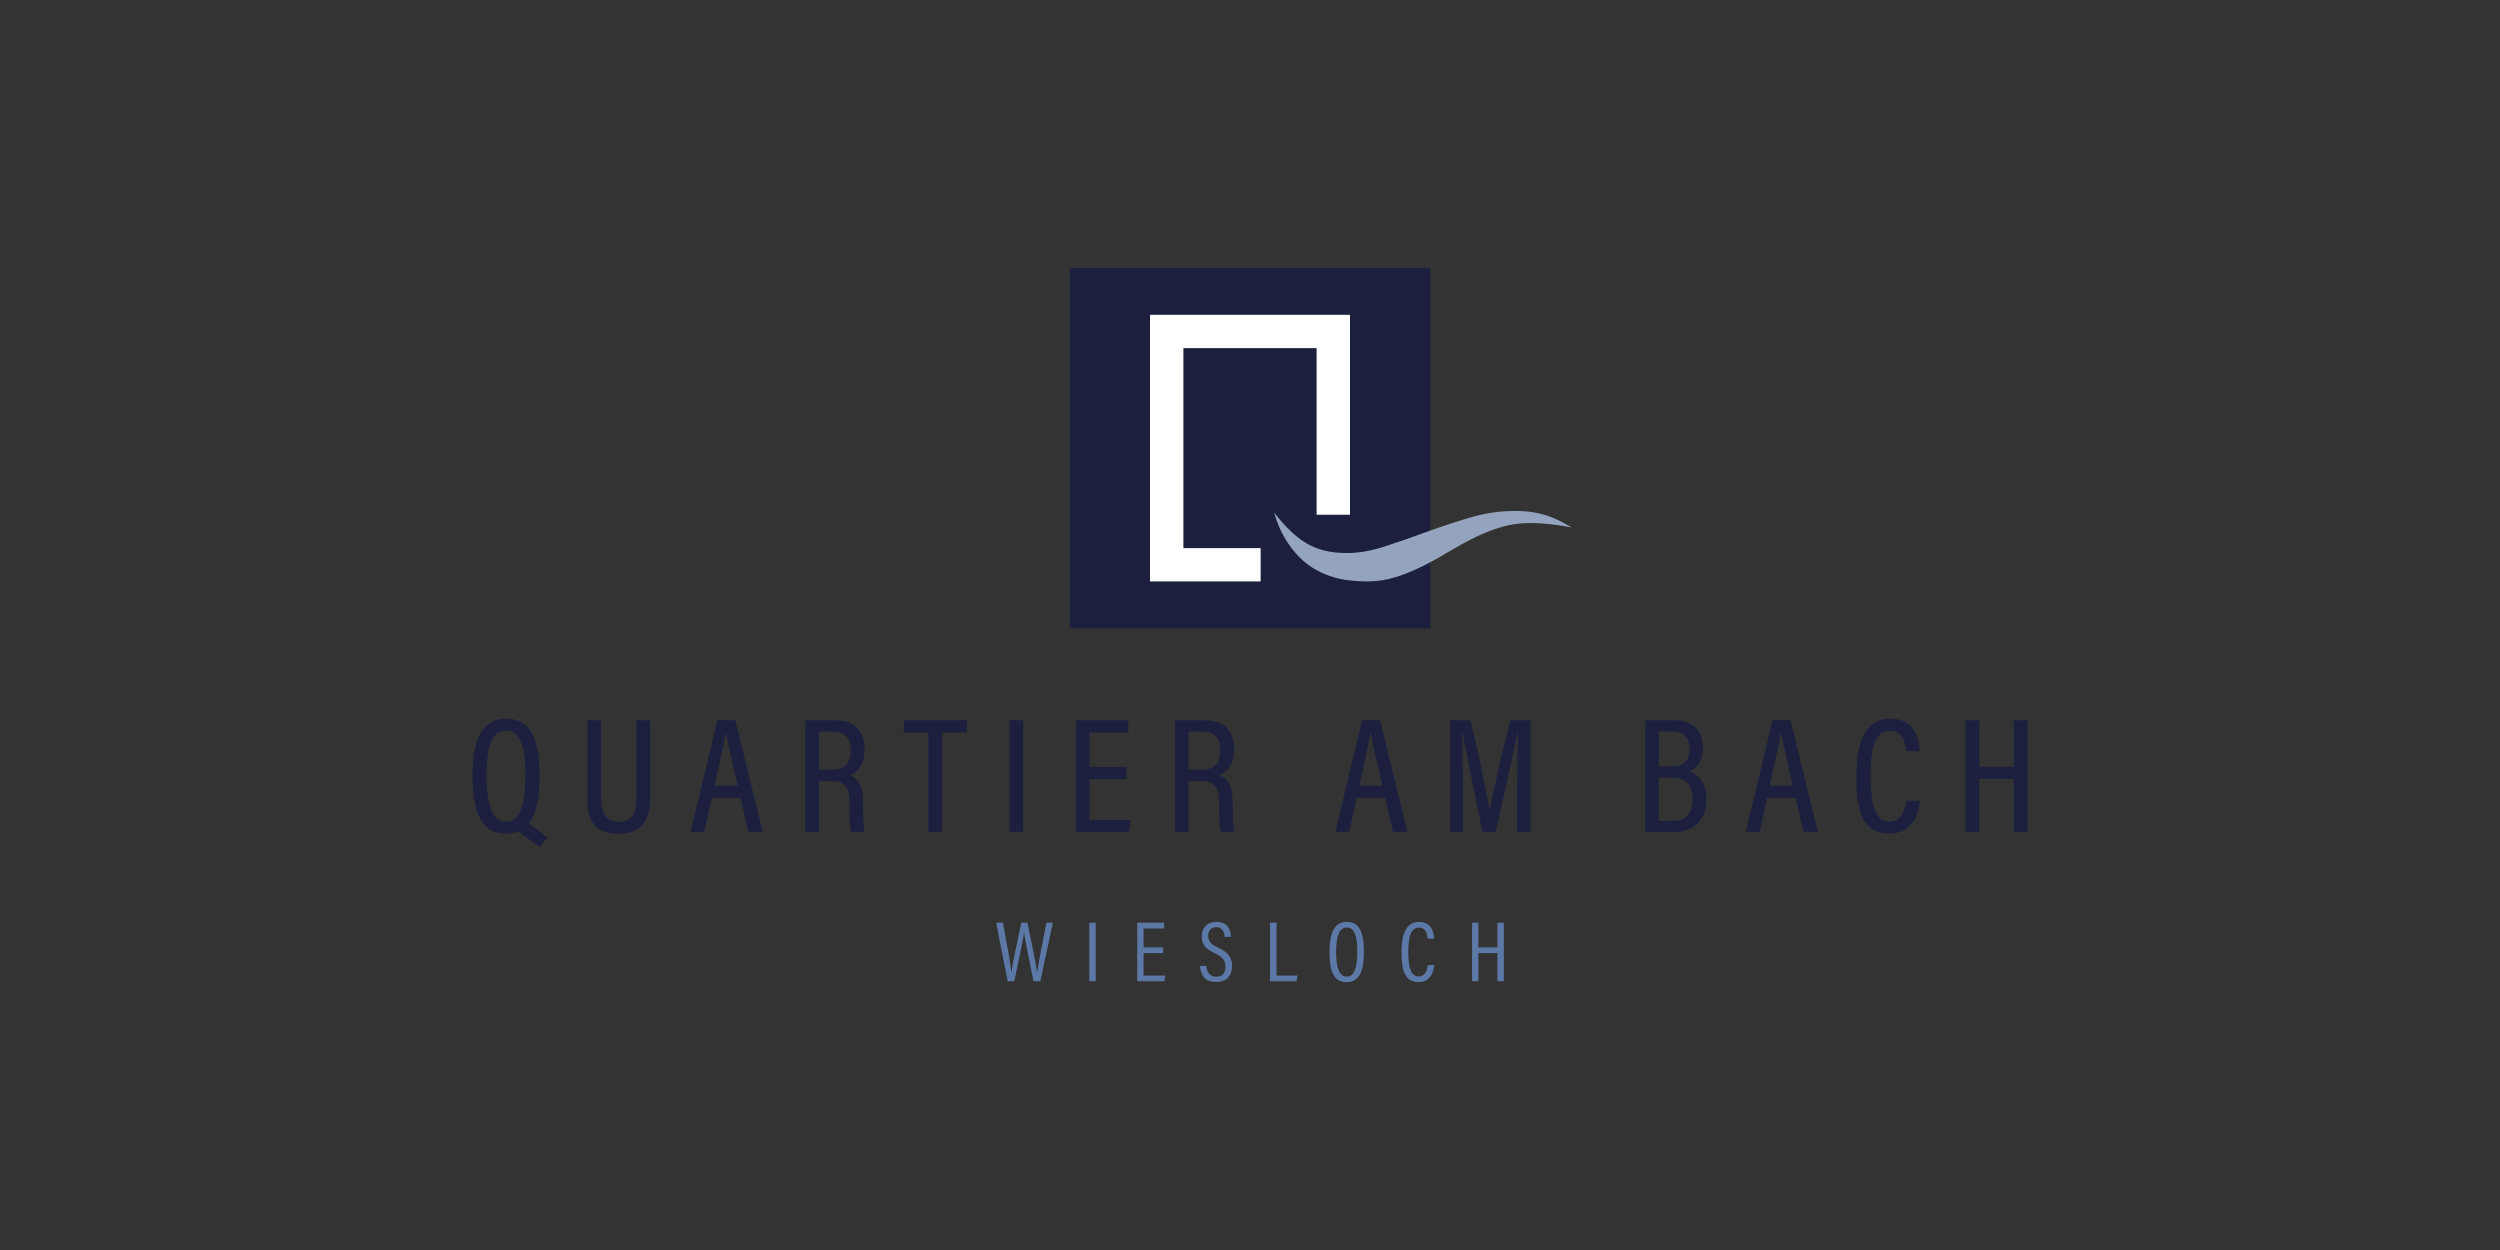 <?xml version="1.0" encoding="UTF-8"?><svg id="logos" xmlns="http://www.w3.org/2000/svg" viewBox="0 0 280 140"><rect x="0" y="0" width="280" height="140" fill="#333333" stroke="none"/><defs><style>.cls-1{fill:#fff;}.cls-2{fill:#1c203e;}.cls-3{fill:#94a4be;}.cls-4{fill:#5c78a7;}</style></defs><rect class="cls-2" x="119.81" y="30" width="40.38" height="40.38"/><path class="cls-3" d="m176.04,59.09s-1.55-1-3.06-1.43c-.51-.14-.91-.22-1.11-.26-.91-.16-1.67-.17-2.26-.17-1.66,0-3.33.25-5.01.75-1.68.5-3.32,1.04-4.92,1.63-1.6.59-3.15,1.12-4.64,1.61-1.49.48-2.89.72-4.19.72-.97,0-1.83-.1-2.58-.29-.75-.2-1.45-.49-2.08-.88-.63-.39-1.23-.87-1.79-1.43-.56-.56-1.12-1.2-1.7-1.93.56,2.02,1.48,3.38,2.07,4.13.32.4.87,1.08,1.78,1.74,1.14.83,2.19,1.18,2.79,1.36,1.04.32,2.3.48,3.78.48,1.12,0,2.18-.16,3.19-.48,1.01-.32,2-.72,2.97-1.2.97-.48,1.93-1.01,2.88-1.59.95-.57,1.91-1.1,2.88-1.59.97-.48,1.97-.88,3.01-1.2.12-.04.49-.14.89-.23,1-.22,1.83-.24,2.35-.25,2.03-.03,4.3.41,4.76.5"/><polygon class="cls-1" points="128.8 35.26 128.8 65.12 141.19 65.12 141.19 61.39 132.54 61.39 132.54 38.99 147.46 38.99 147.46 57.65 151.2 57.65 151.2 35.26 128.8 35.26"/><path class="cls-2" d="m60.43,86.82c0,4.32-1.06,6.55-3.8,6.55-2.6,0-3.71-2.16-3.71-6.54s1.3-6.34,3.78-6.34c2.61,0,3.73,2.07,3.73,6.33m-5.93-.01c0,3.45.67,5.24,2.17,5.24s2.17-1.72,2.17-5.22-.66-5-2.18-5-2.16,1.69-2.16,4.98m4.49,5.24l2.35,1.75-.9,1.08-2.75-2.05,1.3-.79Z"/><path class="cls-2" d="m67.34,80.67v8.74c0,1.31.37,2.64,1.97,2.64s1.97-1.12,1.97-2.64v-8.74h1.54v8.77c0,2.27-.83,3.94-3.55,3.94s-3.48-1.57-3.48-3.88v-8.83h1.55Z"/><path class="cls-2" d="m79.74,89.36l-.85,3.81h-1.54l3-12.51h2l3.08,12.51h-1.63l-.86-3.81h-3.18Zm2.88-1.36c-.68-2.94-1.13-4.86-1.3-5.89h-.05c-.17,1.1-.66,3.28-1.24,5.89h2.59Z"/><path class="cls-2" d="m91.72,87.5v5.68h-1.53v-12.51h3.37c2.13,0,3.27,1.19,3.27,3.26,0,1.86-.93,2.65-1.66,2.91,1.12.42,1.5,1.4,1.5,3.17v.5c0,1.21.04,1.99.18,2.66h-1.52c-.17-.57-.19-1.66-.19-2.69v-.43c0-1.76-.37-2.56-2-2.56h-1.41Zm0-1.29h1.49c1.49,0,2.06-.81,2.06-2.23,0-1.22-.57-2.03-1.91-2.03h-1.64v4.25Z"/><polygon class="cls-2" points="103.98 82.04 101.22 82.04 101.22 80.67 108.29 80.67 108.29 82.04 105.52 82.04 105.52 93.18 103.98 93.18 103.98 82.04"/><rect class="cls-2" x="113.06" y="80.67" width="1.54" height="12.51"/><polygon class="cls-2" points="126.17 87.26 122.03 87.26 122.03 91.83 126.64 91.83 126.44 93.18 120.51 93.18 120.51 80.67 126.38 80.67 126.38 82.04 122.03 82.04 122.03 85.9 126.17 85.9 126.17 87.26"/><path class="cls-2" d="m133.12,87.5v5.68h-1.53v-12.51h3.37c2.13,0,3.27,1.19,3.27,3.26,0,1.86-.93,2.65-1.66,2.91,1.12.42,1.5,1.4,1.5,3.17v.5c0,1.21.04,1.99.18,2.66h-1.52c-.17-.57-.19-1.66-.19-2.69v-.43c0-1.76-.37-2.56-2-2.56h-1.41Zm0-1.29h1.49c1.49,0,2.06-.81,2.06-2.23,0-1.22-.57-2.03-1.91-2.03h-1.64v4.25Z"/><path class="cls-2" d="m151.95,89.36l-.85,3.81h-1.54l3-12.51h2l3.08,12.51h-1.63l-.86-3.81h-3.18Zm2.88-1.36c-.68-2.94-1.13-4.86-1.3-5.89h-.05c-.17,1.1-.66,3.28-1.24,5.89h2.59Z"/><path class="cls-2" d="m169.93,87.98c0-2.29.04-4.65.07-5.99h-.04c-.45,2.2-1.51,7.22-2.47,11.19h-1.45c-.72-3.5-1.82-8.89-2.27-11.22h-.05c.07,1.46.13,4.19.13,6.33v4.89h-1.44v-12.51h2.29c.94,3.84,1.84,8.36,2.13,10.03h.02c.24-1.42,1.37-6.34,2.31-10.03h2.26v12.51h-1.5v-5.2Z"/><path class="cls-2" d="m184.27,80.67h3.36c1.93,0,3.09,1.14,3.09,3.07,0,1.66-.8,2.39-1.52,2.65.94.34,1.92,1.2,1.92,3.12,0,2.28-1.39,3.67-3.57,3.67h-3.28v-12.51Zm2.88,5.17c1.54,0,2.07-.67,2.07-1.96,0-1.22-.64-1.95-1.91-1.95h-1.52v3.91h1.37Zm-1.37,6.09h1.62c1.4,0,2.17-.83,2.17-2.43s-.79-2.42-2.43-2.42h-1.36v4.84Z"/><path class="cls-2" d="m197.92,89.36l-.85,3.81h-1.54l3-12.51h2l3.08,12.51h-1.63l-.86-3.81h-3.18Zm2.88-1.36c-.68-2.94-1.13-4.86-1.3-5.89h-.05c-.17,1.1-.66,3.28-1.24,5.89h2.59Z"/><path class="cls-2" d="m215.03,89.68c-.06.71-.36,3.69-3.47,3.69-3.37,0-3.65-3.45-3.65-6.52,0-3.72,1-6.36,3.8-6.36,3.07,0,3.26,2.83,3.29,3.64h-1.54c-.03-.42-.09-2.29-1.78-2.29-1.86,0-2.17,2.51-2.17,5.02s.28,5.17,2.09,5.17c1.6,0,1.83-1.75,1.88-2.35h1.55Z"/><polygon class="cls-2" points="220.14 80.67 221.68 80.67 221.68 85.89 225.54 85.89 225.54 80.67 227.08 80.67 227.08 93.18 225.54 93.18 225.54 87.24 221.68 87.24 221.68 93.18 220.14 93.18 220.14 80.67"/><path class="cls-4" d="m112.86,109.9l-1.29-6.56h.76c.44,2.33.86,4.66.94,5.56h0c.12-.91.8-4,1.11-5.56h.69c.3,1.5.98,4.67,1.08,5.53h.02c.14-1.15.76-4.04,1.03-5.53h.72l-1.4,6.56h-.77c-.29-1.49-.92-4.45-1.05-5.43h-.01c-.15,1.06-.78,3.96-1.09,5.43h-.75Z"/><rect class="cls-4" x="122" y="103.34" width=".72" height="6.56"/><polygon class="cls-4" points="130.27 106.75 128.08 106.75 128.08 109.27 130.51 109.27 130.41 109.9 127.37 109.9 127.37 103.34 130.38 103.34 130.38 103.99 128.08 103.99 128.08 106.11 130.27 106.11 130.27 106.75"/><path class="cls-4" d="m135.11,108.18c.05.67.38,1.21,1.1,1.21s1.03-.38,1.03-1.13c0-.69-.28-1.06-1.17-1.49-1.03-.49-1.48-.95-1.48-1.9,0-.9.58-1.62,1.65-1.62,1.27,0,1.61.91,1.63,1.68h-.71c-.03-.32-.13-1.08-.94-1.08-.63,0-.9.43-.9.96,0,.63.28.93,1.1,1.32,1.15.55,1.57,1.09,1.57,2.07,0,1.04-.58,1.79-1.79,1.79-1.31,0-1.75-.86-1.8-1.81h.72Z"/><polygon class="cls-4" points="142.25 103.34 142.97 103.34 142.97 109.27 145.32 109.27 145.21 109.9 142.25 109.9 142.25 103.34"/><path class="cls-4" d="m152.76,106.57c0,2.24-.53,3.43-1.95,3.43s-1.91-1.16-1.91-3.42.66-3.33,1.94-3.33c1.36,0,1.92,1.09,1.92,3.32m-3.12,0c0,1.87.38,2.81,1.19,2.81s1.19-.91,1.19-2.8-.38-2.7-1.19-2.7-1.18.9-1.18,2.68"/><path class="cls-4" d="m160.63,108.09c-.03.38-.19,1.91-1.78,1.91-1.75,0-1.88-1.85-1.88-3.42,0-1.91.5-3.33,1.96-3.33,1.58,0,1.67,1.48,1.69,1.88h-.73c-.01-.22-.05-1.24-.97-1.24-1.03,0-1.19,1.41-1.19,2.69,0,1.38.15,2.78,1.14,2.78.88,0,1.01-.95,1.04-1.28h.73Z"/><polygon class="cls-4" points="164.87 103.34 165.58 103.34 165.58 106.11 167.71 106.11 167.71 103.34 168.43 103.34 168.43 109.9 167.71 109.9 167.71 106.75 165.58 106.75 165.58 109.9 164.87 109.9 164.87 103.34"/></svg>